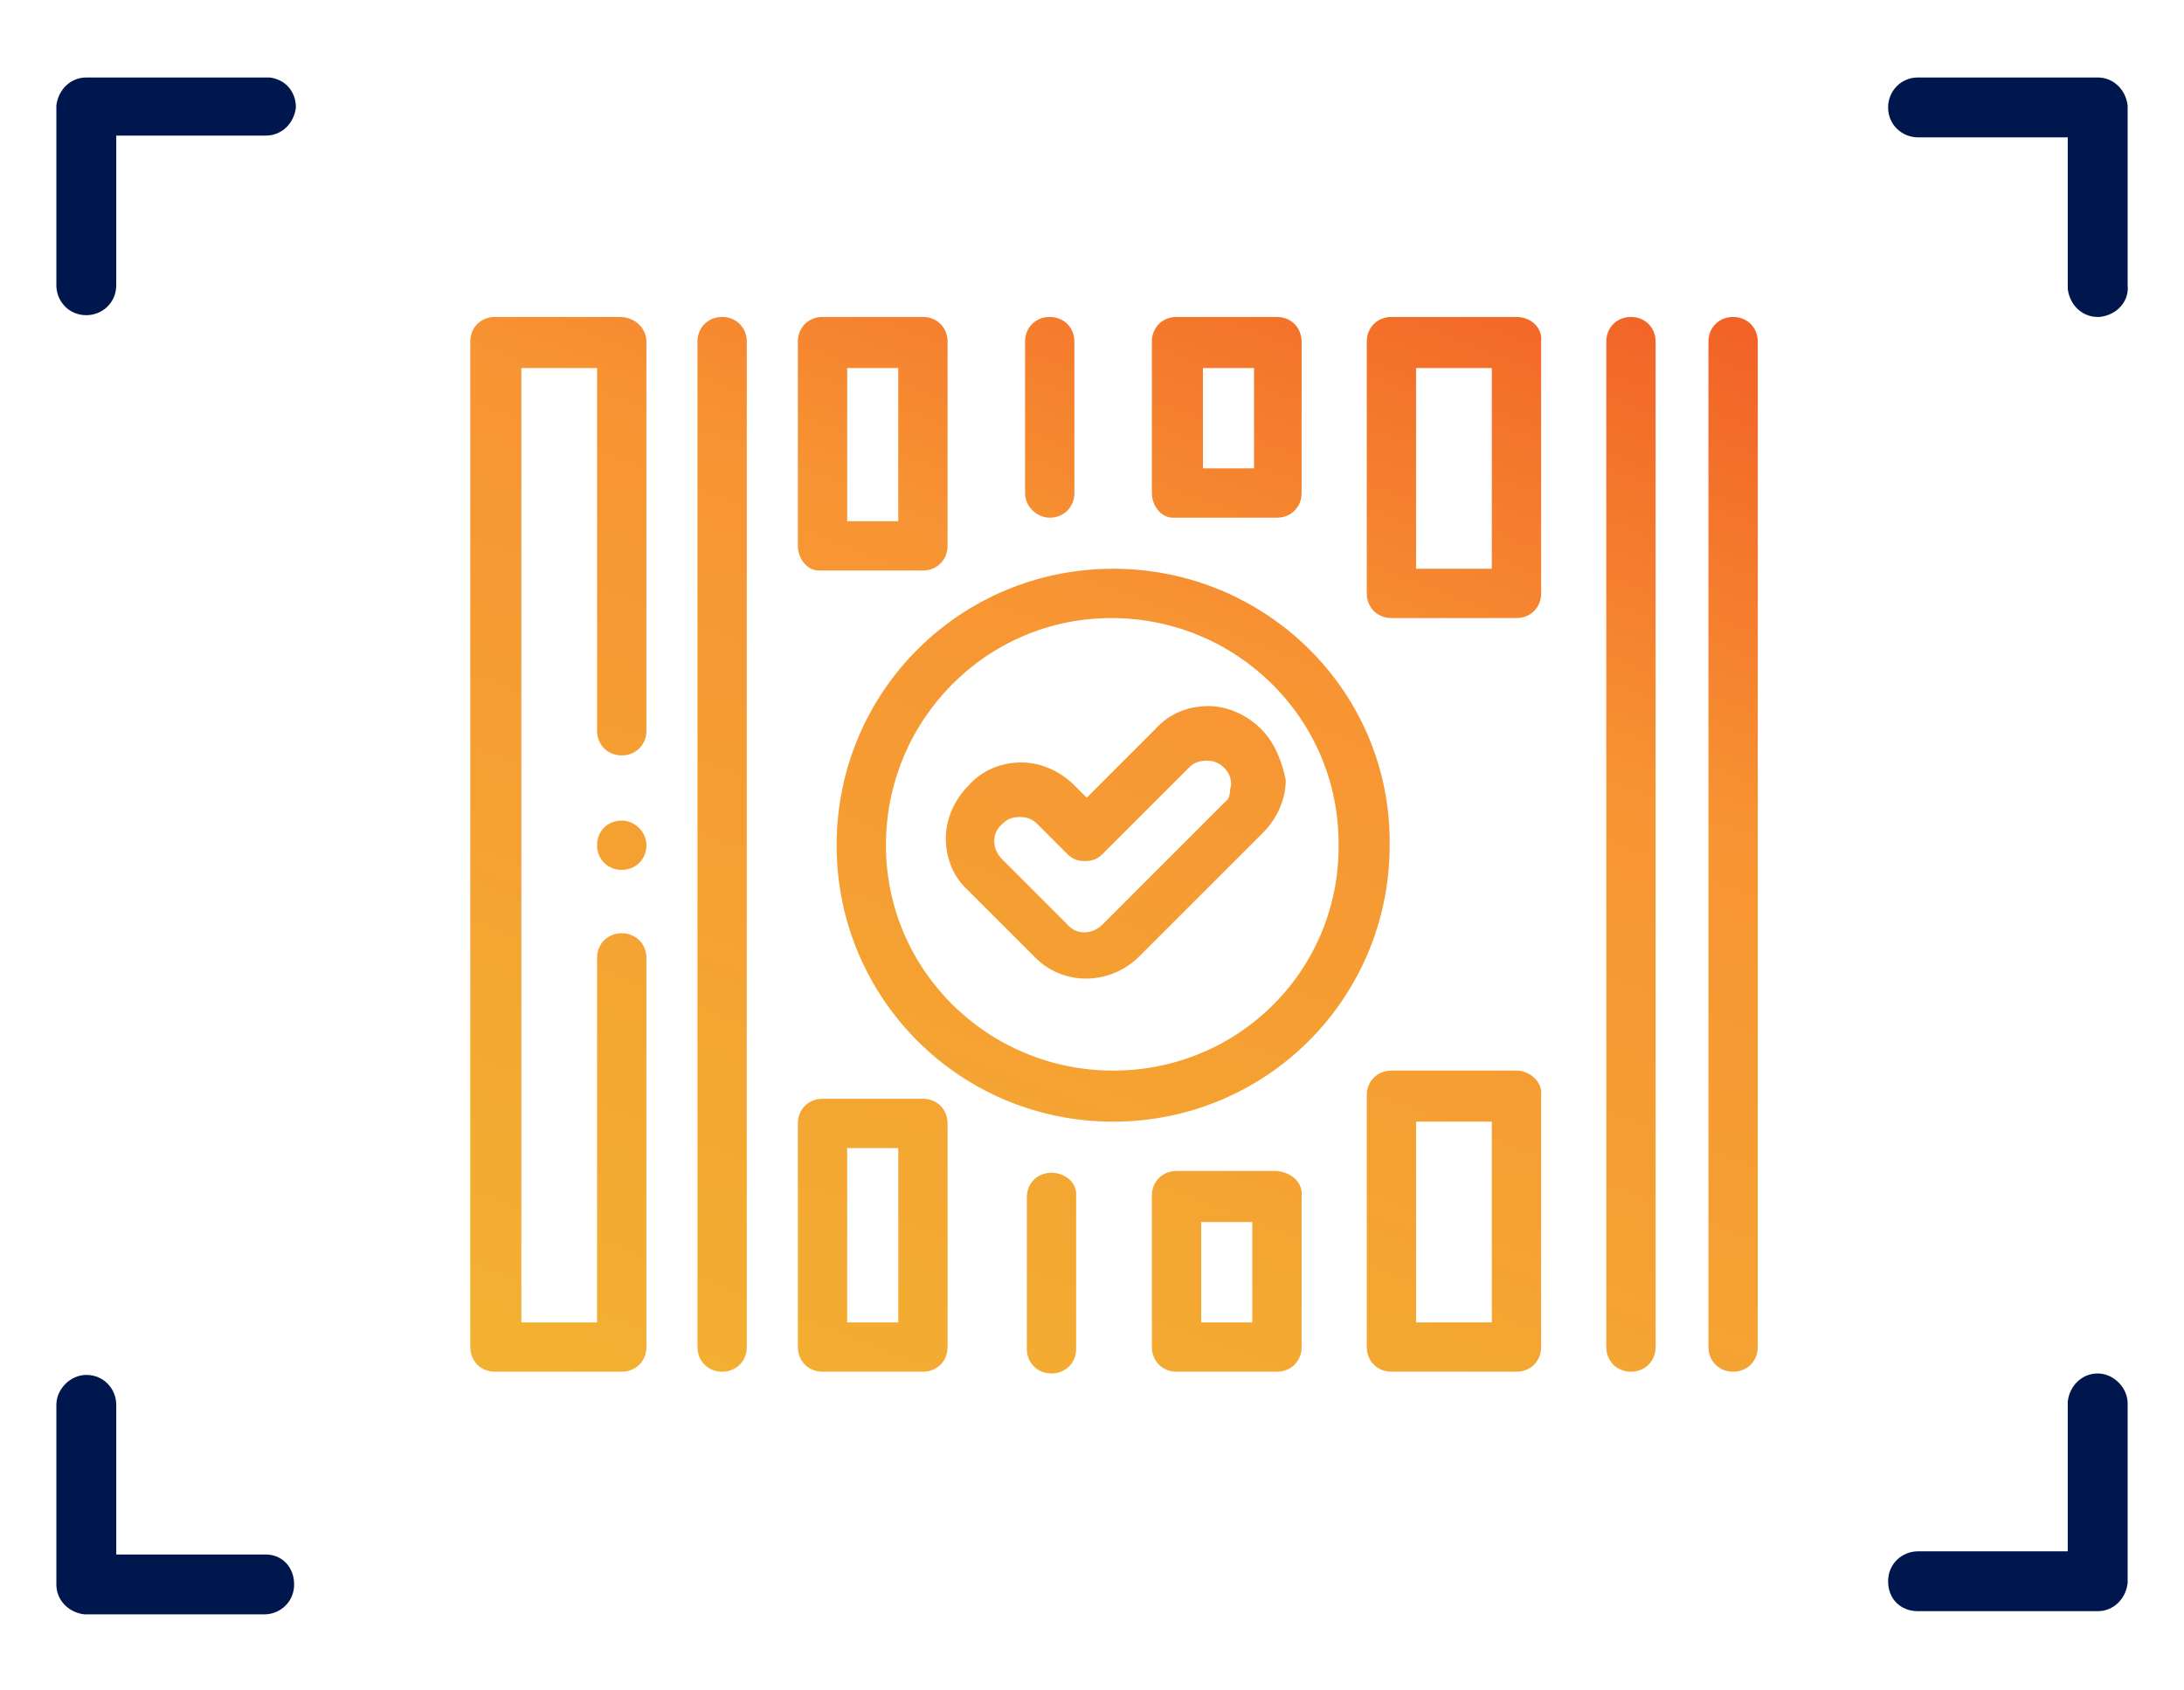 <?xml version="1.0" encoding="utf-8"?>
<!-- Generator: Adobe Illustrator 25.2.3, SVG Export Plug-In . SVG Version: 6.00 Build 0)  -->
<svg version="1.1" id="Layer_1" xmlns="http://www.w3.org/2000/svg" xmlns:xlink="http://www.w3.org/1999/xlink" x="0px" y="0px"
	 viewBox="0 0 124 96" style="enable-background:new 0 0 124 96;" xml:space="preserve">
<style type="text/css">
	.st0{fill:#00174E;}
	.st1{fill:url(#ICON_SET_trackabout_Paperless_1_);}
	.st2{fill:#FFFFFF;}
	.st3{fill:url(#ICON_SET_trackabout_Profit_1_);}
	.st4{fill:url(#ICON_SET_trackabout_Know_It_1_);}
	.st5{fill:url(#ICON_SET_trackabout_Scan_It_1_);}
</style>
<g id="Group_1620" transform="translate(-740 -697)">
	<g id="ICON_SET_trackabout_Integrated_Tracking_Solutions_2" transform="translate(720.6 666.2)">
		<path id="Path_899" class="st0" d="M34.5,35.2H24.3c-0.9,0-1.6,0.7-1.7,1.6c0,0,0,0,0,0V47c0,0.9,0.7,1.7,1.7,1.7
			c0.9,0,1.7-0.7,1.7-1.7l0,0v-8.5h8.5c0.9,0,1.6-0.7,1.7-1.6c0,0,0,0,0,0c0-0.9-0.6-1.6-1.5-1.7C34.6,35.2,34.5,35.2,34.5,35.2z"/>
		<path id="Path_900" class="st0" d="M138.5,108.8c-0.9,0-1.6,0.7-1.7,1.6c0,0,0,0,0,0v8.5h-8.5c-0.9,0-1.7,0.7-1.7,1.7
			s0.7,1.7,1.7,1.7l0,0h10.2c0.9,0,1.6-0.7,1.7-1.6c0,0,0,0,0,0v-10.2C140.2,109.6,139.4,108.8,138.5,108.8
			C138.5,108.8,138.5,108.8,138.5,108.8z"/>
		<path id="Path_901" class="st0" d="M138.5,48.8c-0.9,0-1.6-0.7-1.7-1.6c0,0,0,0,0,0v-8.6h-8.5c-0.9,0-1.7-0.7-1.7-1.7
			c0-0.9,0.7-1.7,1.7-1.7h10.2c0.9,0,1.6,0.7,1.7,1.6c0,0,0,0,0,0V47c0.1,0.9-0.6,1.7-1.6,1.8C138.6,48.8,138.5,48.8,138.5,48.8z"/>
		<g id="Group_385" transform="translate(19.4 104.482)">
			<path id="Path_902" class="st0" d="M15.1,14.6H6.6V6.1c0-0.9-0.7-1.7-1.7-1.7C4,4.4,3.2,5.2,3.2,6.1v10.2c0,0.9,0.7,1.6,1.6,1.7
				c0,0,0,0,0,0h10.2c0.9,0,1.7-0.7,1.7-1.7S16,14.6,15.1,14.6z"/>
		</g>
	</g>
	
		<linearGradient id="ICON_SET_trackabout_Paperless_1_" gradientUnits="userSpaceOnUse" x1="-1866.612" y1="4093.309" x2="-1866.014" y2="4094.571" gradientTransform="matrix(73.126 0 0 -60.023 137279.219 246474.547)">
		<stop  offset="0" style="stop-color:#F2B231"/>
		<stop  offset="0.631" style="stop-color:#F79433"/>
		<stop  offset="0.991" style="stop-color:#F15A25"/>
	</linearGradient>
	<path id="ICON_SET_trackabout_Paperless" class="st1" d="M803.2,729.3c-8.7,0-15.7,7-15.7,15.7s7,15.7,15.7,15.7s15.7-7,15.7-15.7
		l0,0C819,736.3,811.9,729.3,803.2,729.3z M803.2,757.8c-7.1,0-12.9-5.7-12.9-12.8s5.7-12.9,12.8-12.9c7.1,0,12.9,5.7,12.9,12.8
		c0,0,0,0,0,0C816.1,752,810.4,757.8,803.2,757.8C803.3,757.8,803.3,757.8,803.2,757.8L803.2,757.8z M811.6,738.4
		c-0.8-0.8-1.9-1.3-3-1.3c-1.1,0-2.2,0.4-3,1.3l-3.9,3.9l-0.7-0.7c-0.8-0.8-1.9-1.3-3-1.3c-1.1,0-2.2,0.4-3,1.3
		c-0.8,0.8-1.3,1.9-1.3,3c0,1.1,0.4,2.2,1.3,3l3.7,3.7c1.6,1.7,4.3,1.7,6,0c0,0,0,0,0,0l7-7c0.8-0.8,1.3-1.9,1.3-3
		C812.8,740.3,812.4,739.2,811.6,738.4z M809.6,742.5l-7,7c-0.6,0.6-1.5,0.6-2,0l-3.7-3.7c-0.6-0.6-0.6-1.5,0-2
		c0.3-0.3,0.6-0.4,1-0.4c0.4,0,0.7,0.1,1,0.4l1.7,1.7c0.3,0.3,0.6,0.4,1,0.4c0.4,0,0.7-0.1,1-0.4l4.9-4.9c0.3-0.3,0.6-0.4,1-0.4
		c0.4,0,0.7,0.1,1,0.4c0.3,0.3,0.4,0.6,0.4,1C809.8,741.8,809.9,742.3,809.6,742.5z M776.7,716.4v22.1c0,0.8-0.6,1.4-1.4,1.4
		c-0.8,0-1.4-0.6-1.4-1.4l0,0v-20.6h-4.3v54.2h4.3v-20.7c0-0.8,0.6-1.4,1.4-1.4c0.8,0,1.4,0.6,1.4,1.4v22.1c0,0.8-0.6,1.4-1.4,1.4
		h-7.2c-0.8,0-1.4-0.6-1.4-1.4v-57.1c0-0.8,0.6-1.4,1.4-1.4h7.1C776,715,776.7,715.6,776.7,716.4
		C776.7,716.4,776.7,716.4,776.7,716.4z M792.4,759.4h-5.7c-0.8,0-1.4,0.6-1.4,1.4v12.7c0,0.8,0.6,1.4,1.4,1.4h5.7
		c0.8,0,1.4-0.6,1.4-1.4v-12.7C793.8,760,793.2,759.4,792.4,759.4L792.4,759.4z M791,772.1h-2.9v-9.9h2.9V772.1z M812.5,763.5h-5.7
		c-0.8,0-1.4,0.6-1.4,1.4v8.6c0,0.8,0.6,1.4,1.4,1.4h5.7c0.8,0,1.4-0.6,1.4-1.4V765C814,764.2,813.4,763.6,812.5,763.5
		C812.6,763.5,812.6,763.5,812.5,763.5L812.5,763.5z M811.1,772.1h-2.9v-5.7h2.9L811.1,772.1z M826.1,757.8H819
		c-0.8,0-1.4,0.6-1.4,1.4v14.3c0,0.8,0.6,1.4,1.4,1.4h7.1c0.8,0,1.4-0.6,1.4-1.4v-14.3C827.6,758.5,826.9,757.8,826.1,757.8
		L826.1,757.8z M824.7,772.1h-4.3v-11.4h4.3V772.1z M782.4,716.4v57.1c0,0.8-0.6,1.4-1.4,1.4c-0.8,0-1.4-0.6-1.4-1.4v-57.1
		c0-0.8,0.6-1.4,1.4-1.4C781.8,715,782.4,715.6,782.4,716.4z M801.1,765v8.6c0,0.8-0.6,1.4-1.4,1.4c-0.8,0-1.4-0.6-1.4-1.4V765
		c0-0.8,0.6-1.4,1.4-1.4c0.7,0,1.4,0.5,1.4,1.2C801.1,764.9,801.1,765,801.1,765z M834,716.4v57.1c0,0.8-0.6,1.4-1.4,1.4
		s-1.4-0.6-1.4-1.4v-57.1c0-0.8,0.6-1.4,1.4-1.4S834,715.6,834,716.4z M839.8,716.4v57.1c0,0.8-0.6,1.4-1.4,1.4
		c-0.8,0-1.4-0.6-1.4-1.4v-57.1c0-0.8,0.6-1.4,1.4-1.4C839.2,715,839.8,715.6,839.8,716.4z M786.7,729.4h5.7c0.8,0,1.4-0.6,1.4-1.4
		v-11.6c0-0.8-0.6-1.4-1.4-1.4h-5.7c-0.8,0-1.4,0.6-1.4,1.4V728c0,0.7,0.5,1.4,1.2,1.4C786.6,729.4,786.6,729.4,786.7,729.4z
		 M788.1,717.9h2.9v8.7h-2.9V717.9z M806.8,726.4h5.7c0.8,0,1.4-0.6,1.4-1.4v-8.6c0-0.8-0.6-1.4-1.4-1.4h-5.7
		c-0.8,0-1.4,0.6-1.4,1.4v8.6c0,0.7,0.5,1.4,1.2,1.4C806.7,726.4,806.8,726.4,806.8,726.4L806.8,726.4z M808.3,717.9h2.9v5.7h-2.9
		V717.9z M826.1,715H819c-0.8,0-1.4,0.6-1.4,1.4v14.3c0,0.8,0.6,1.4,1.4,1.4h7.1c0.8,0,1.4-0.6,1.4-1.4v-14.3
		C827.6,715.6,826.9,715,826.1,715z M824.7,729.3h-4.3v-11.4h4.3V729.3z M798.2,725v-8.6c0-0.8,0.6-1.4,1.4-1.4
		c0.8,0,1.4,0.6,1.4,1.4v8.6c0,0.8-0.6,1.4-1.4,1.4C798.9,726.4,798.2,725.8,798.2,725L798.2,725z M776.7,745L776.7,745
		c0,0.8-0.6,1.4-1.4,1.4c-0.8,0-1.4-0.6-1.4-1.4c0-0.8,0.6-1.4,1.4-1.4c0,0,0,0,0,0C776,743.6,776.7,744.2,776.7,745
		C776.7,745,776.7,745,776.7,745z"/>
</g>
</svg>
